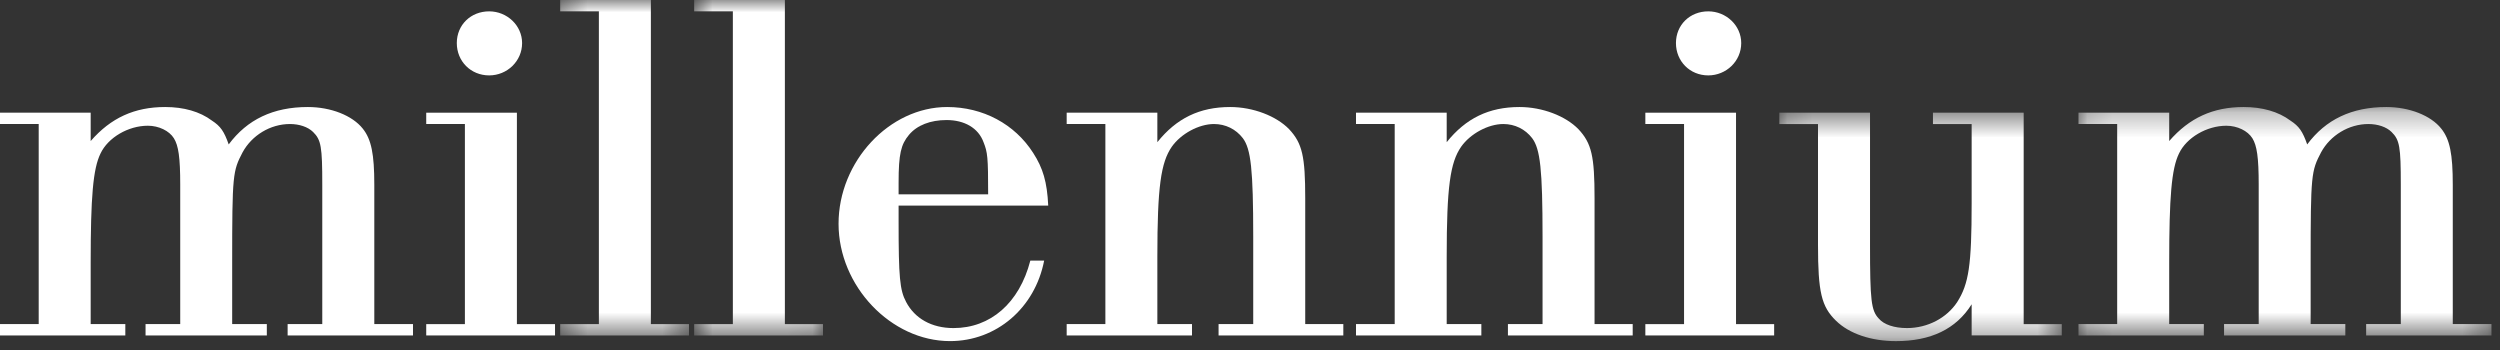 <svg width="100" height="14" viewBox="0 0 100 14" fill="none" xmlns="http://www.w3.org/2000/svg">
<rect x="0" y="0" width="100" height="14" fill="#333333" stroke="none"/>
<path fill-rule="evenodd" clip-rule="evenodd" d="M1.548 4.961H0V4.508H3.627V5.642C4.435 4.712 5.383 4.281 6.608 4.281C7.347 4.281 7.995 4.462 8.479 4.825C8.826 5.052 8.964 5.256 9.148 5.777C9.888 4.78 10.928 4.281 12.314 4.281C13.238 4.281 14.093 4.621 14.509 5.143C14.855 5.574 14.972 6.162 14.972 7.388V12.963H16.52V13.419H11.505V12.963H12.891V7.388C12.891 5.869 12.846 5.596 12.522 5.278C12.314 5.074 11.967 4.961 11.598 4.961C10.812 4.961 10.073 5.414 9.703 6.094C9.311 6.843 9.287 6.978 9.287 10.515V12.963H10.673V13.419H5.822V12.963H7.209V7.388C7.209 6.298 7.139 5.823 6.954 5.528C6.769 5.233 6.353 5.029 5.914 5.029C5.128 5.029 4.32 5.505 4.021 6.14C3.72 6.752 3.627 7.886 3.627 10.515V12.963H5.013V13.419H0V12.963H1.548V4.961Z" fill="white"/>
<path fill-rule="evenodd" clip-rule="evenodd" d="M17.049 4.508V4.96H18.596V12.965H17.049V13.418H22.201V12.965H20.676V4.508H17.049Z" fill="white"/>
<path fill-rule="evenodd" clip-rule="evenodd" d="M20.884 1.723C20.884 2.448 20.284 3.016 19.567 3.016C18.828 3.016 18.272 2.448 18.272 1.723C18.272 0.998 18.828 0.454 19.567 0.454C20.284 0.454 20.884 1.021 20.884 1.723Z" fill="white"/>
<mask id="mask0_2006_36" style="mask-type:luminance" maskUnits="userSpaceOnUse" x="22" y="0" width="6" height="14">
<path d="M22.407 0H27.56V13.419H22.407V0Z" fill="white"/>
</mask>
<g mask="url(#mask0_2006_36)">
<path fill-rule="evenodd" clip-rule="evenodd" d="M22.407 -0V0.453H23.955V12.965H22.407V13.419H27.56V12.965H26.035V-0H22.407Z" fill="white"/>
</g>
<mask id="mask1_2006_36" style="mask-type:luminance" maskUnits="userSpaceOnUse" x="27" y="0" width="6" height="14">
<path d="M27.766 0H32.92V13.419H27.766V0Z" fill="white"/>
</mask>
<g mask="url(#mask1_2006_36)">
<path fill-rule="evenodd" clip-rule="evenodd" d="M27.766 -0V0.453H29.314V12.965H27.766V13.419H32.92V12.965H31.395V-0H27.766Z" fill="white"/>
</g>
<path fill-rule="evenodd" clip-rule="evenodd" d="M35.944 8.225V8.883C35.944 11.083 35.991 11.604 36.245 12.079C36.591 12.737 37.263 13.123 38.139 13.123C39.618 13.123 40.773 12.125 41.213 10.425H41.766C41.397 12.329 39.85 13.644 38.001 13.644C35.644 13.644 33.542 11.445 33.542 8.951C33.542 6.458 35.576 4.281 37.886 4.281C39.318 4.281 40.589 4.961 41.328 6.118C41.721 6.729 41.883 7.274 41.929 8.225H35.944ZM39.526 7.773C39.526 6.277 39.503 6.094 39.341 5.687C39.133 5.119 38.579 4.802 37.863 4.802C37.216 4.802 36.684 5.007 36.361 5.392C36.037 5.777 35.944 6.163 35.944 7.296V7.773H39.526Z" fill="white"/>
<path fill-rule="evenodd" clip-rule="evenodd" d="M44.215 4.961H42.667V4.508H46.294V5.687C47.056 4.734 47.981 4.281 49.205 4.281C50.129 4.281 51.053 4.643 51.562 5.165C52.093 5.732 52.209 6.254 52.209 7.931V12.963H53.733V13.419H48.743V12.963H50.129V9.473C50.129 6.775 50.036 5.959 49.714 5.528C49.436 5.165 49.02 4.961 48.559 4.961C47.958 4.961 47.241 5.346 46.872 5.869C46.434 6.504 46.294 7.478 46.294 10.267V12.963H47.68V13.419H42.667V12.963H44.215V4.961Z" fill="white"/>
<path fill-rule="evenodd" clip-rule="evenodd" d="M55.788 4.961H54.24V4.508H57.868V5.687C58.63 4.734 59.554 4.281 60.779 4.281C61.702 4.281 62.626 4.643 63.135 5.165C63.667 5.732 63.782 6.254 63.782 7.931V12.963H65.308V13.419H60.317V12.963H61.702V9.473C61.702 6.775 61.609 5.959 61.287 5.528C61.009 5.165 60.594 4.961 60.132 4.961C59.531 4.961 58.814 5.346 58.446 5.869C58.007 6.504 57.868 7.478 57.868 10.267V12.963H59.254V13.419H54.24V12.963H55.788V4.961Z" fill="white"/>
<path fill-rule="evenodd" clip-rule="evenodd" d="M65.814 4.508V4.96H67.362V12.965H65.814V13.418H70.966V12.965H69.441V4.508H65.814Z" fill="white"/>
<path fill-rule="evenodd" clip-rule="evenodd" d="M69.649 1.723C69.649 2.448 69.049 3.016 68.331 3.016C67.593 3.016 67.038 2.448 67.038 1.723C67.038 0.998 67.593 0.454 68.331 0.454C69.049 0.454 69.649 1.021 69.649 1.723Z" fill="white"/>
<mask id="mask2_2006_36" style="mask-type:luminance" maskUnits="userSpaceOnUse" x="71" y="4" width="12" height="10">
<path d="M71.173 4.507H82.471V13.645H71.173V4.507Z" fill="white"/>
</mask>
<g mask="url(#mask2_2006_36)">
<path fill-rule="evenodd" clip-rule="evenodd" d="M80.947 12.965H82.471V13.417H78.866V12.171C78.243 13.168 77.226 13.645 75.84 13.645C74.847 13.645 73.969 13.35 73.438 12.828C72.859 12.262 72.72 11.694 72.72 9.79V4.962H71.173V4.507H74.801V9.79C74.801 12.011 74.847 12.42 75.147 12.738C75.354 12.986 75.772 13.123 76.279 13.123C77.112 13.123 77.874 12.715 78.289 12.081C78.751 11.355 78.866 10.607 78.866 8.135V4.962H77.318V4.507H80.947V12.965Z" fill="white"/>
</g>
<mask id="mask3_2006_36" style="mask-type:luminance" maskUnits="userSpaceOnUse" x="83" y="4" width="17" height="10">
<path d="M83.139 4.281H99.659V13.419H83.139V4.281Z" fill="white"/>
</mask>
<g mask="url(#mask3_2006_36)">
<path fill-rule="evenodd" clip-rule="evenodd" d="M84.687 4.961H83.139V4.508H86.768V5.642C87.575 4.712 88.522 4.281 89.747 4.281C90.487 4.281 91.134 4.462 91.619 4.825C91.966 5.052 92.105 5.256 92.288 5.777C93.028 4.78 94.068 4.281 95.454 4.281C96.377 4.281 97.233 4.621 97.649 5.143C97.995 5.574 98.111 6.162 98.111 7.388V12.963H99.659V13.419H94.646V12.963H96.032V7.388C96.032 5.869 95.986 5.596 95.661 5.278C95.454 5.074 95.107 4.961 94.737 4.961C93.951 4.961 93.212 5.414 92.843 6.094C92.45 6.843 92.426 6.978 92.426 10.515V12.963H93.813V13.419H88.962V12.963H90.348V7.388C90.348 6.298 90.278 5.823 90.094 5.528C89.909 5.233 89.493 5.029 89.055 5.029C88.269 5.029 87.46 5.505 87.16 6.14C86.86 6.752 86.768 7.886 86.768 10.515V12.963H88.153V13.419H83.139V12.963H84.687V4.961Z" fill="white"/>
</g>
</svg>
